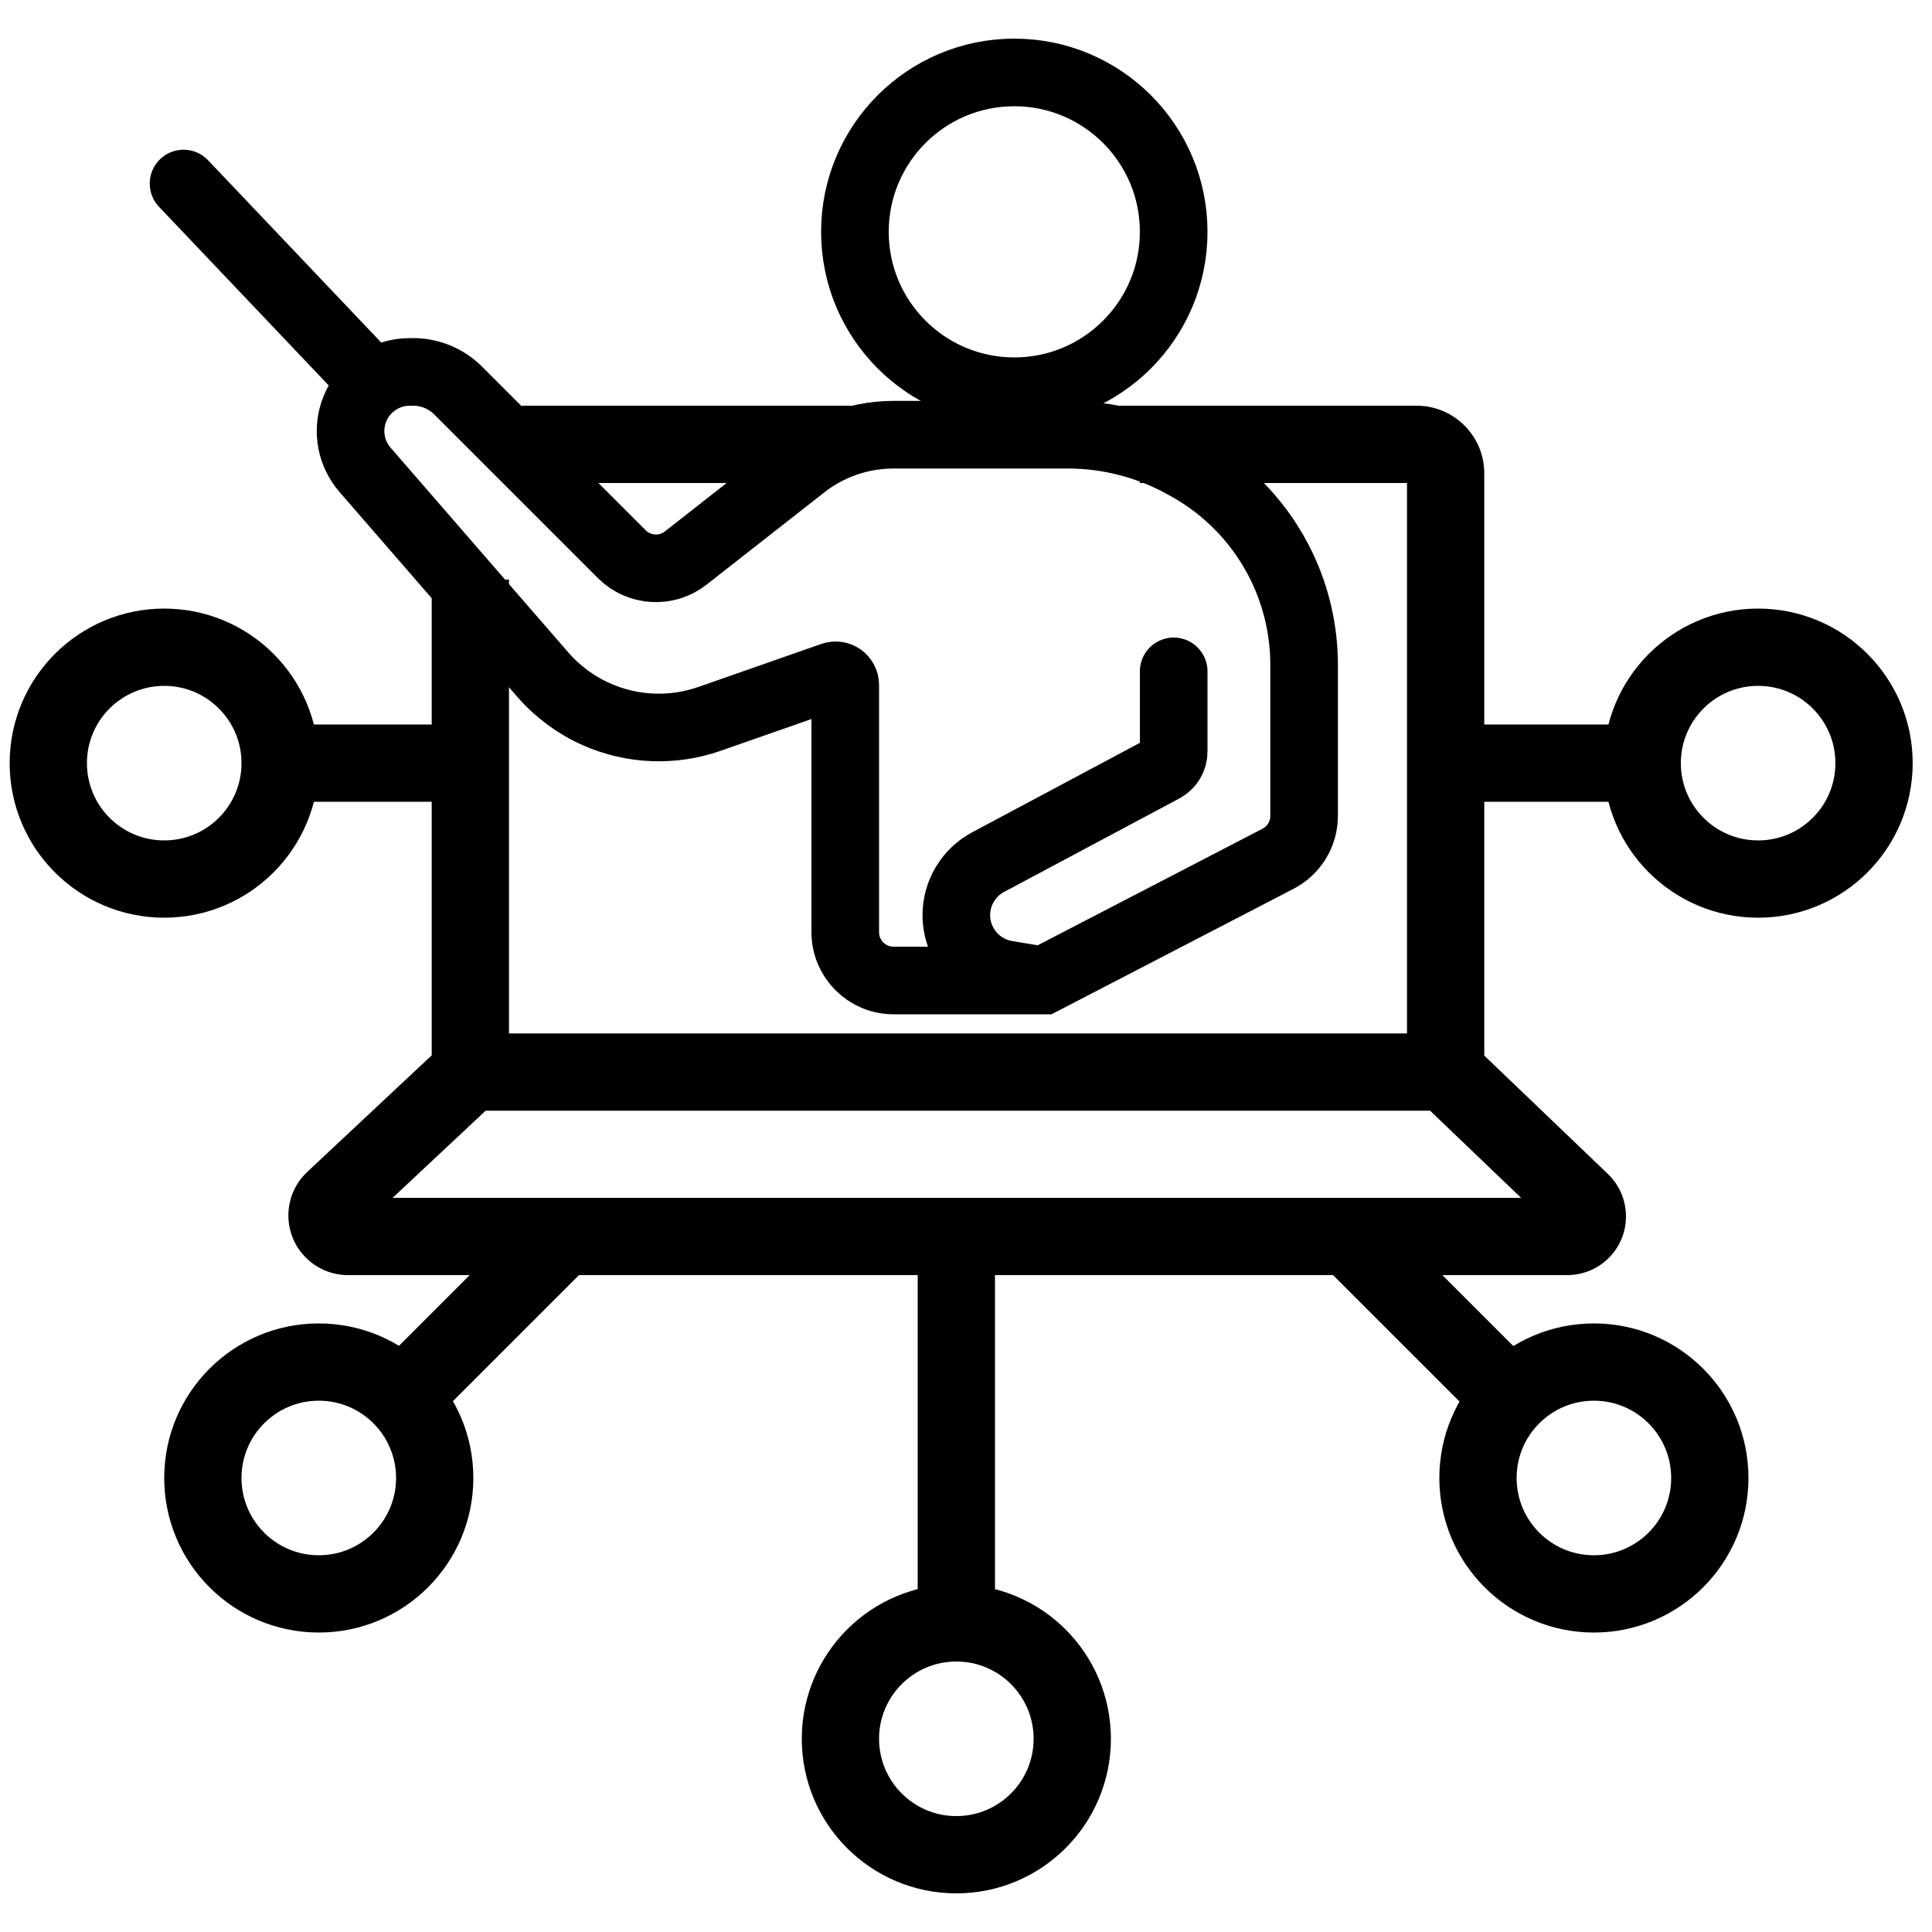 <svg xmlns="http://www.w3.org/2000/svg" width="200" height="200" viewBox="0 0 200 200" fill="none"><circle cx="182" cy="79" r="12" stroke="black" stroke-width="8"></circle><circle cx="165" cy="153" r="12" stroke="black" stroke-width="8"></circle><circle cx="99" cy="180" r="12" stroke="black" stroke-width="8"></circle><circle cx="33" cy="153" r="12" stroke="black" stroke-width="8"></circle><circle cx="17" cy="79" r="12" stroke="black" stroke-width="8"></circle><circle cx="105" cy="24" r="16.5" stroke="black" stroke-width="7"></circle><line x1="99" y1="128" x2="99" y2="166" stroke="black" stroke-width="8"></line><line x1="30" y1="79" x2="52" y2="79" stroke="black" stroke-width="8"></line><line x1="147" y1="79" x2="169" y2="79" stroke="black" stroke-width="8"></line><line x1="40.204" y1="146.074" x2="57.139" y2="129.139" stroke="black" stroke-width="8"></line><line x1="140.828" y1="129.172" x2="157.764" y2="146.107" stroke="black" stroke-width="8"></line><path fill-rule="evenodd" clip-rule="evenodd" d="M54 50V42H146.651C150.517 42 153.651 45.134 153.651 49V109.273L166.447 121.527C168.653 123.639 168.95 127.059 167.142 129.52C165.996 131.079 164.176 132 162.241 132H36.029C34.256 132 32.569 131.238 31.397 129.909C29.189 127.405 29.37 123.599 31.807 121.316L44.69 109.247V60H52.69V106.981H145.651V50H118V44H85V50H54ZM50.271 114.981L40.644 124H157.463L148.045 114.981H50.271Z" fill="black"></path><path d="M21.538 16.589C20.206 15.188 17.991 15.131 16.589 16.462C15.188 17.794 15.131 20.009 16.462 21.411L21.538 16.589ZM16.462 21.411L35.462 41.411L40.538 36.589L21.538 16.589L16.462 21.411Z" fill="black"></path><path d="M108 101.5H92.5C89.739 101.5 87.5 99.261 87.5 96.5V70.909C87.5 70.221 86.82 69.738 86.17 69.966L73.455 74.416C69.63 75.755 65.438 75.584 61.735 73.938V73.938C59.604 72.991 57.708 71.587 56.18 69.827L37.789 48.637C36.37 47.003 35.92 44.74 36.604 42.687V42.687C37.438 40.187 39.778 38.5 42.414 38.5H42.763C44.515 38.5 46.196 39.196 47.435 40.435L64.367 57.367C66.155 59.155 68.997 59.327 70.987 57.767L83.166 48.221C85.029 46.761 87.21 45.758 89.531 45.294V45.294C90.508 45.098 91.502 45 92.498 45H110.533C114.773 45 118.943 46.088 122.642 48.16L123.016 48.369C127.235 50.732 130.62 54.342 132.707 58.705V58.705C134.216 61.861 135 65.316 135 68.816V84.46C135 86.328 133.959 88.04 132.302 88.899L108 101.5ZM108 101.5L104.197 100.866C101.198 100.366 99 97.772 99 94.731V94.731C99 92.435 100.266 90.325 102.293 89.244L120.441 79.565C121.093 79.217 121.5 78.539 121.5 77.8V74.25V69.5" stroke="black" stroke-width="7" stroke-linecap="round"></path></svg>